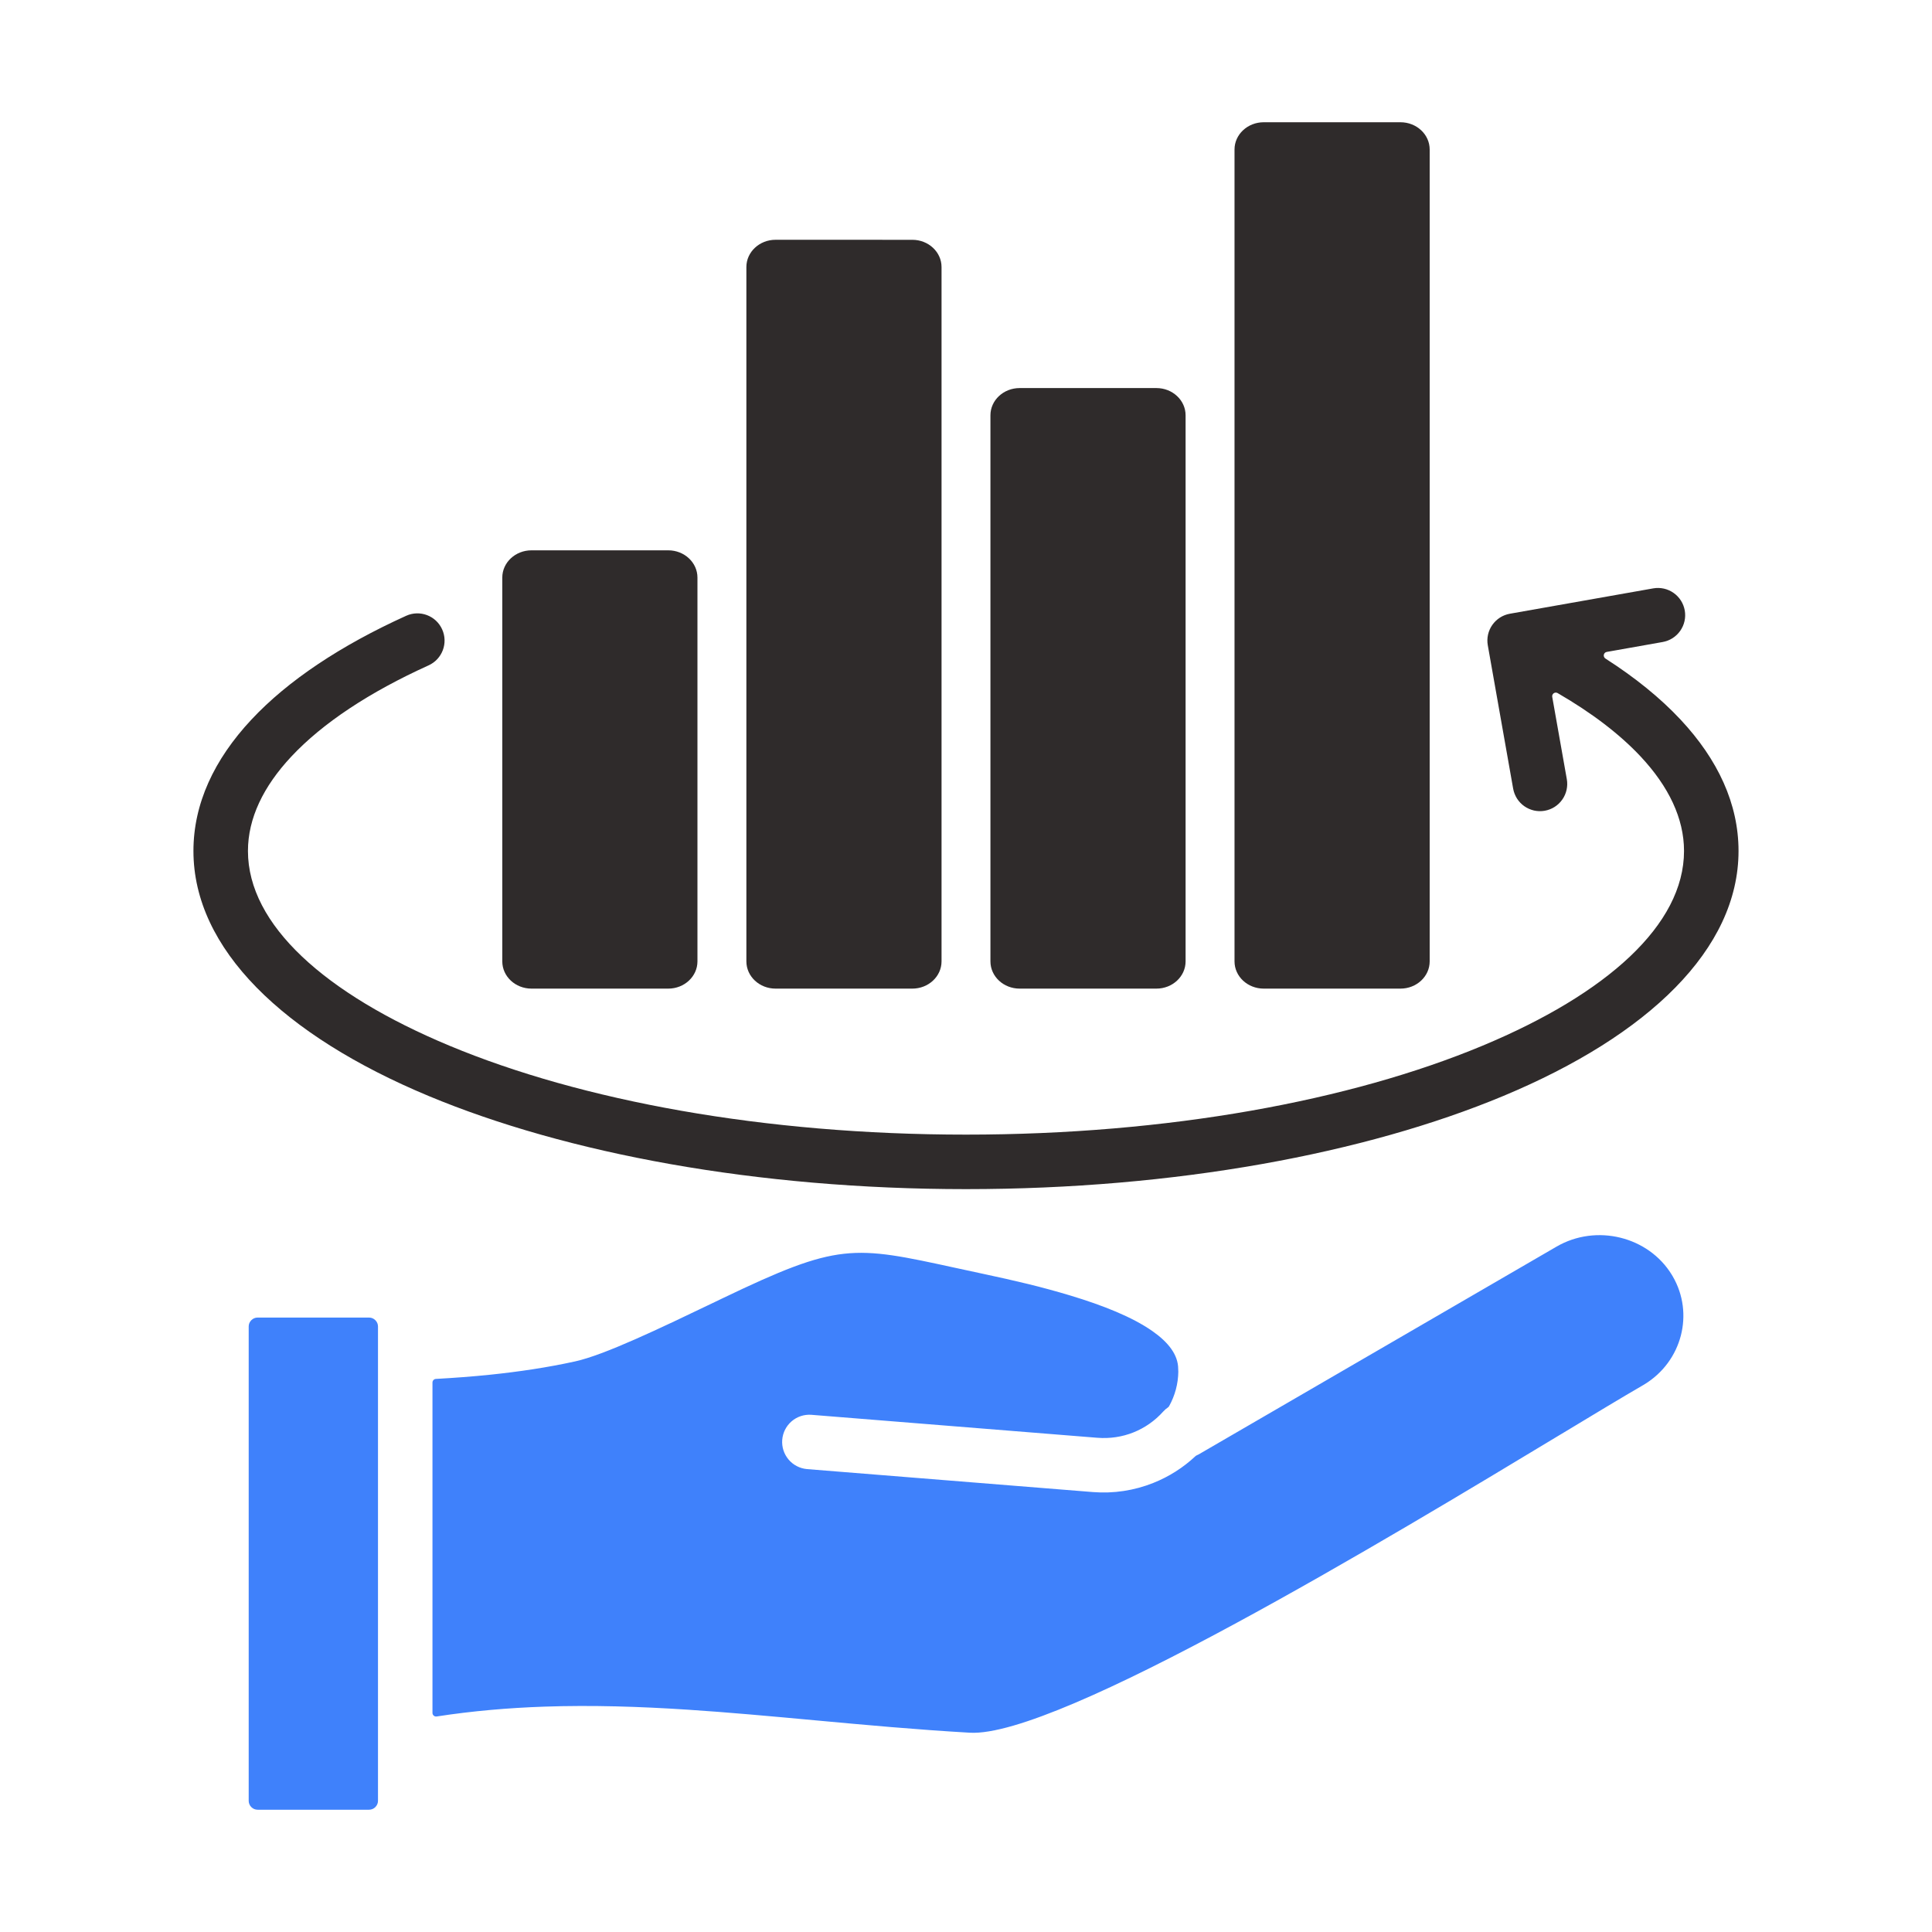 <svg width="65" height="65" viewBox="0 0 65 65" fill="none" xmlns="http://www.w3.org/2000/svg">
<path fill-rule="evenodd" clip-rule="evenodd" d="M54.013 22.156C55.01 22.794 55.86 23.482 56.54 24.21C57.8 25.557 58.491 27.047 58.491 28.63C58.491 31.924 55.468 34.833 50.581 36.871C45.937 38.809 39.543 40.007 32.499 40.007C25.456 40.007 19.062 38.809 14.418 36.872C9.531 34.833 6.508 31.925 6.508 28.63C6.508 27.047 7.199 25.557 8.459 24.21C9.686 22.897 11.464 21.715 13.666 20.717C14.127 20.509 14.669 20.714 14.876 21.175C15.084 21.636 14.879 22.178 14.418 22.386C12.434 23.285 10.856 24.325 9.799 25.456C8.858 26.462 8.342 27.534 8.342 28.63C8.342 31.112 10.932 33.434 15.12 35.181C19.552 37.03 25.695 38.173 32.5 38.173C39.304 38.173 45.448 37.03 49.879 35.181C54.067 33.434 56.657 31.112 56.657 28.63C56.657 27.534 56.141 26.462 55.201 25.456C54.491 24.697 53.548 23.98 52.405 23.318C52.363 23.294 52.313 23.296 52.273 23.324C52.234 23.352 52.215 23.397 52.223 23.445L52.714 26.216C52.735 26.334 52.732 26.456 52.706 26.573C52.68 26.691 52.631 26.802 52.561 26.901C52.492 27 52.404 27.084 52.303 27.148C52.201 27.213 52.088 27.256 51.969 27.277C51.85 27.298 51.729 27.295 51.611 27.269C51.494 27.242 51.383 27.193 51.284 27.124C51.185 27.055 51.102 26.966 51.037 26.865C50.973 26.763 50.929 26.649 50.908 26.531L50.055 21.709C50.013 21.469 50.068 21.223 50.208 21.024C50.347 20.826 50.56 20.69 50.8 20.648L55.622 19.795C55.861 19.753 56.108 19.808 56.306 19.948C56.505 20.087 56.64 20.3 56.682 20.54C56.724 20.779 56.669 21.025 56.529 21.224C56.389 21.423 56.177 21.558 55.937 21.6L54.058 21.933C54.007 21.942 53.969 21.979 53.959 22.029C53.949 22.079 53.97 22.128 54.013 22.156ZM17.882 18.515C17.339 18.515 16.899 18.926 16.899 19.432V32.344C16.899 32.851 17.339 33.261 17.882 33.261H22.483C23.025 33.261 23.465 32.851 23.465 32.344V19.432C23.465 18.926 23.025 18.515 22.483 18.515H17.882ZM26.093 8.067C25.551 8.067 25.111 8.478 25.111 8.984V32.344C25.111 32.851 25.551 33.261 26.093 33.261H30.694C31.237 33.261 31.677 32.851 31.677 32.344V8.985C31.677 8.478 31.237 8.068 30.694 8.068L26.093 8.067ZM34.305 13.056C33.762 13.056 33.322 13.466 33.322 13.973V32.344C33.322 32.851 33.762 33.261 34.305 33.261H38.906C39.448 33.261 39.888 32.851 39.888 32.344V13.973C39.888 13.466 39.448 13.056 38.906 13.056H34.305ZM42.517 4.113C41.974 4.113 41.534 4.524 41.534 5.03V32.344C41.534 32.851 41.974 33.261 42.517 33.261H47.117C47.66 33.261 48.1 32.851 48.1 32.344V5.03C48.1 4.524 47.66 4.113 47.117 4.113H42.517Z" fill="#2F2B2B"/>
<path d="M12.717 44.627V60.588C12.717 60.669 12.683 60.743 12.628 60.798C12.574 60.853 12.499 60.886 12.418 60.886H8.666C8.585 60.886 8.51 60.853 8.456 60.798C8.401 60.744 8.367 60.669 8.367 60.588V44.627C8.367 44.545 8.401 44.471 8.456 44.416C8.51 44.362 8.585 44.328 8.666 44.328H12.418C12.457 44.328 12.496 44.336 12.532 44.351C12.568 44.367 12.601 44.389 12.628 44.416C12.683 44.471 12.717 44.545 12.717 44.627Z" fill="#3F81FB"/>
<path d="M14.55 57.628V46.514C14.55 46.482 14.562 46.452 14.584 46.429C14.605 46.407 14.635 46.393 14.666 46.392C15.279 46.358 15.89 46.313 16.497 46.25C17.46 46.15 18.412 46.009 19.345 45.804C20.338 45.586 22.175 44.705 24.083 43.789L24.299 43.685C28.226 41.801 28.678 41.9 32.177 42.663L32.215 42.671C32.39 42.709 32.589 42.752 33.086 42.859C33.606 42.97 34.117 43.084 34.578 43.197C35.063 43.315 35.544 43.446 36.022 43.59C37.113 43.92 38.095 44.309 38.775 44.786C39.307 45.16 39.639 45.58 39.639 46.058C39.639 46.084 39.64 46.11 39.642 46.136C39.643 46.14 39.643 46.144 39.643 46.148C39.638 46.554 39.532 46.952 39.334 47.307C39.325 47.324 39.312 47.338 39.297 47.349C39.237 47.389 39.182 47.437 39.132 47.493C38.856 47.801 38.514 48.04 38.13 48.193C37.761 48.34 37.347 48.407 36.914 48.372L27.292 47.599C27.051 47.583 26.814 47.662 26.631 47.82C26.449 47.978 26.336 48.201 26.317 48.442C26.298 48.682 26.375 48.92 26.531 49.105C26.686 49.289 26.909 49.404 27.149 49.426L36.771 50.199C37.463 50.254 38.159 50.149 38.803 49.891C39.329 49.682 39.81 49.376 40.222 48.989C40.233 48.979 40.244 48.971 40.257 48.966C40.297 48.949 40.335 48.929 40.372 48.906L52.367 41.942C53.036 41.553 53.81 41.467 54.516 41.641C55.218 41.814 55.852 42.244 56.246 42.889L56.278 42.943C56.642 43.569 56.719 44.283 56.55 44.935C56.38 45.591 55.96 46.187 55.329 46.573L55.273 46.606C54.558 47.021 53.645 47.572 52.546 48.236L52.53 48.245C46.677 51.777 35.594 58.465 32.628 58.295C30.819 58.191 29.108 58.033 27.434 57.879C25.948 57.742 24.49 57.608 23.131 57.52C21.52 57.415 19.921 57.363 18.31 57.418C17.104 57.46 15.9 57.562 14.691 57.749C14.655 57.755 14.621 57.745 14.593 57.721C14.565 57.697 14.55 57.665 14.55 57.628Z" fill="#3F81FB"/>
</svg>
